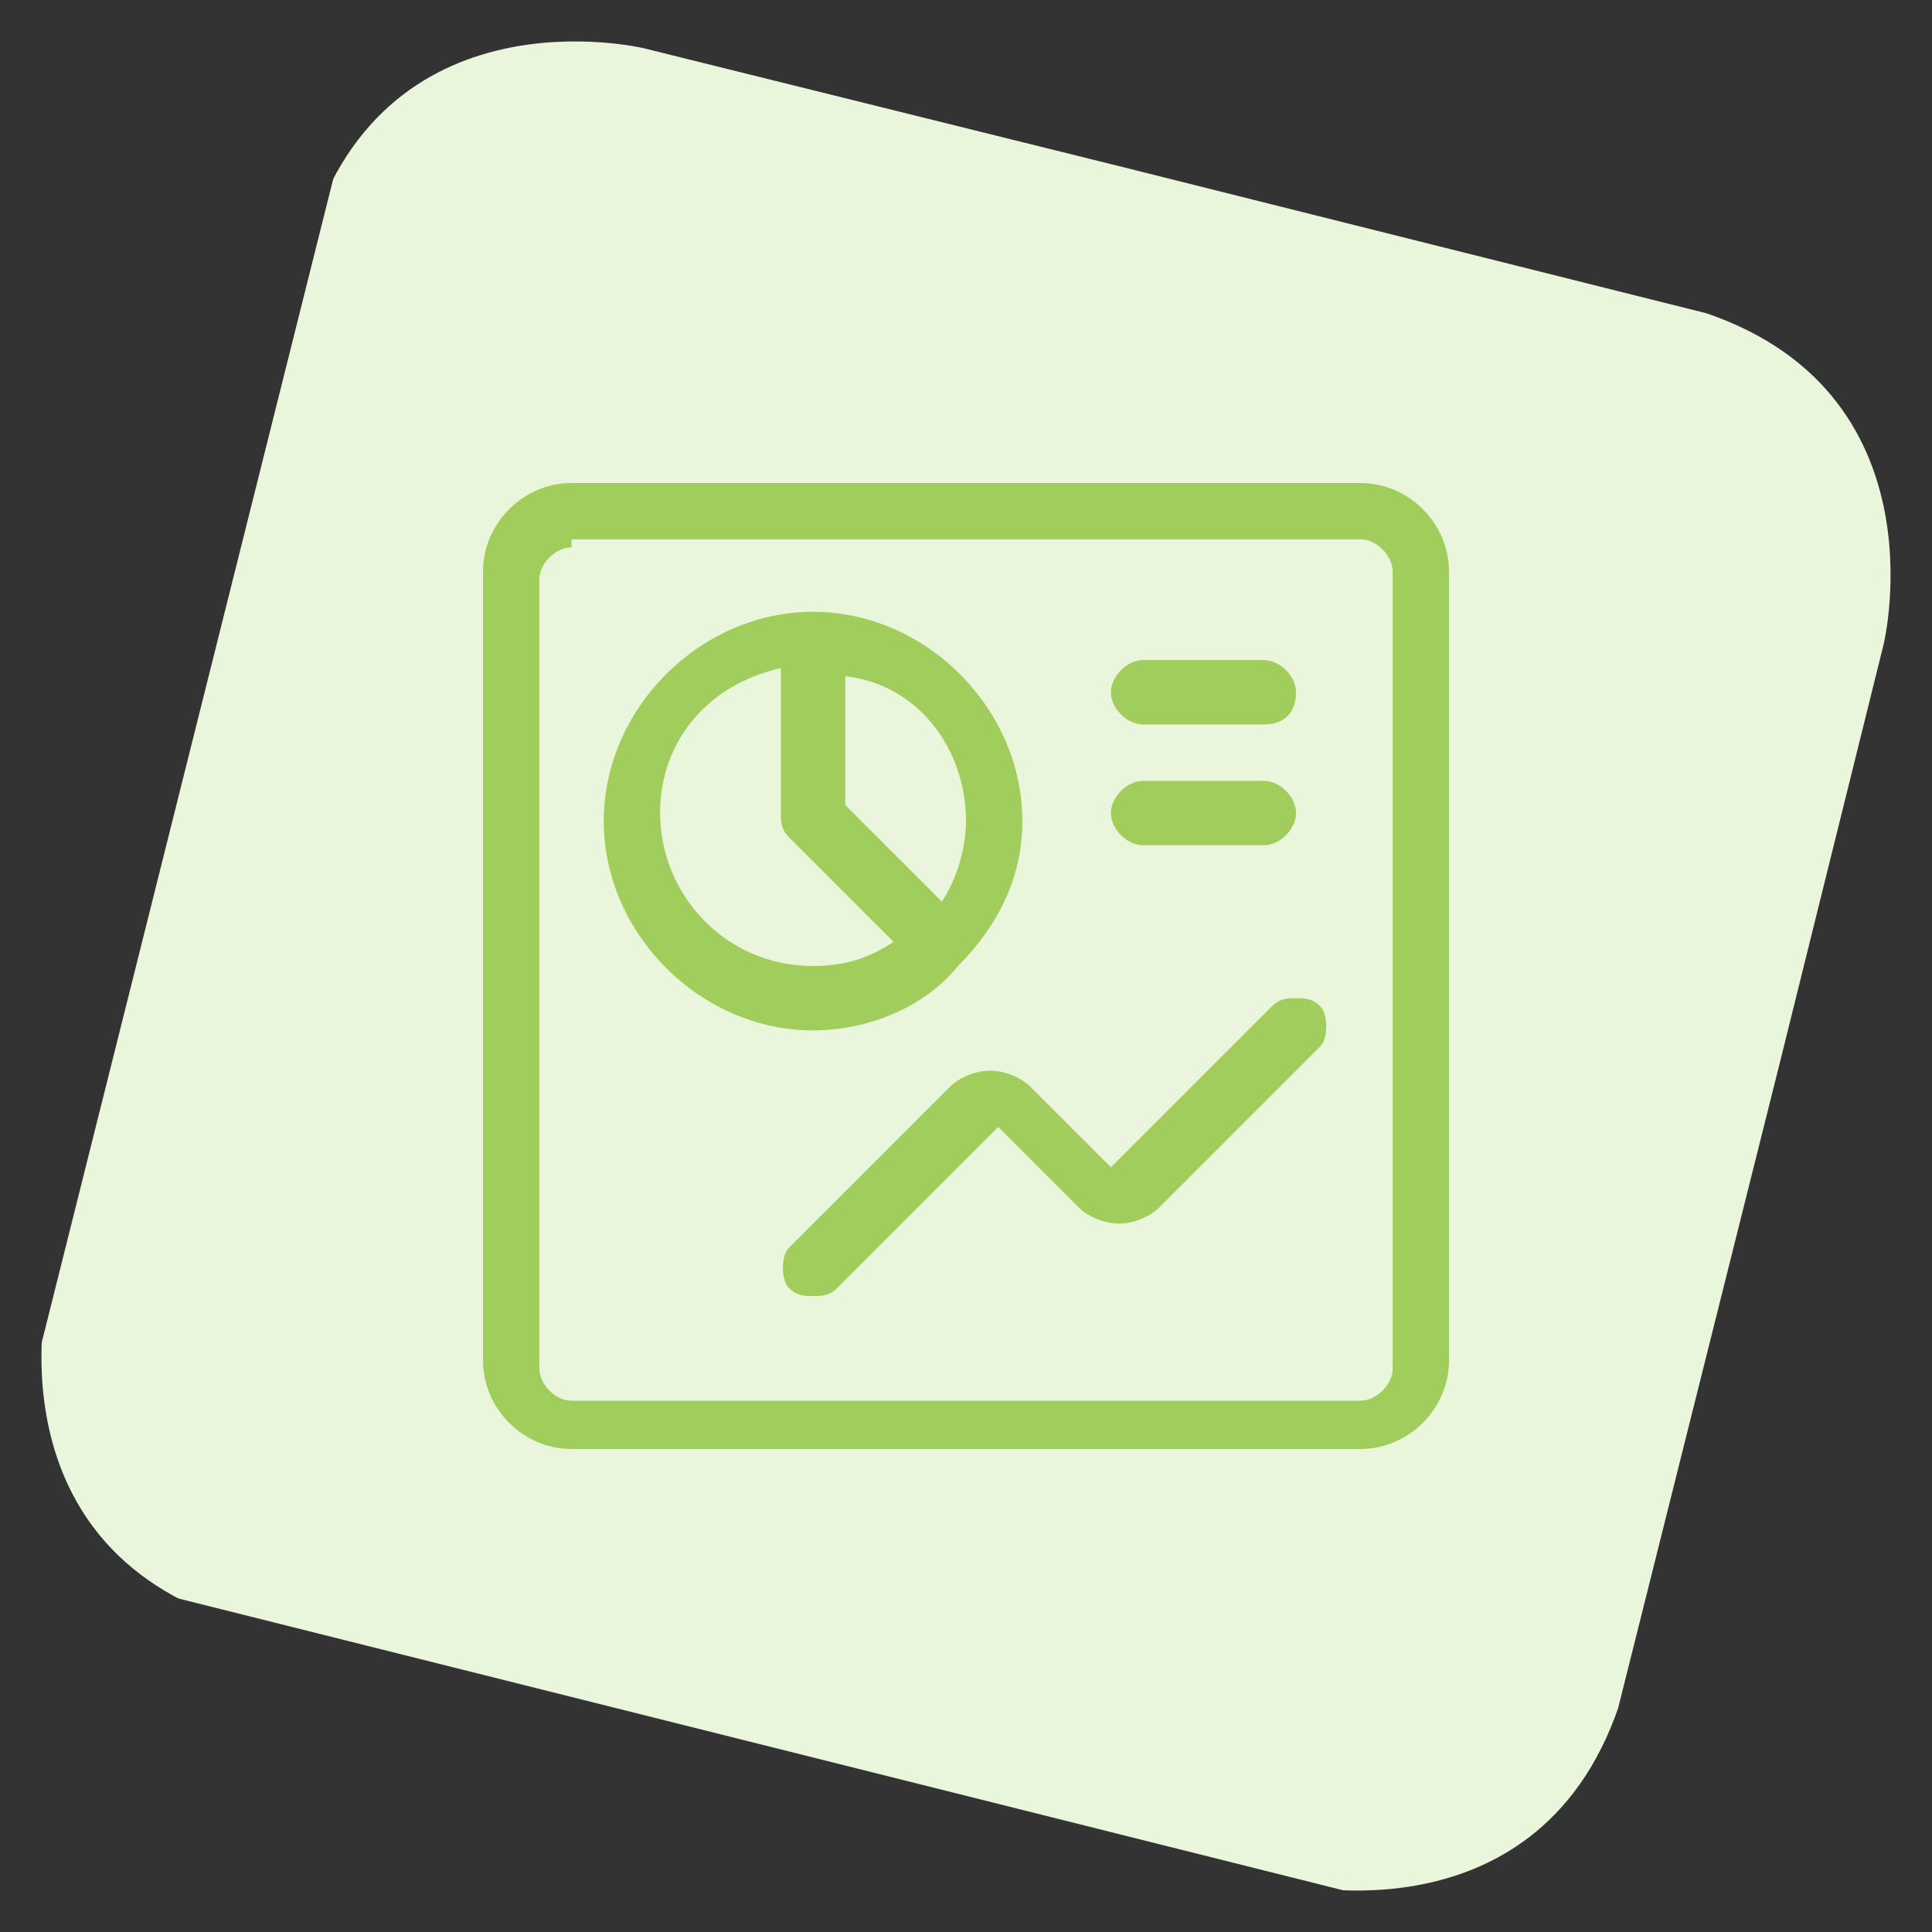 <?xml version="1.0" encoding="utf-8"?>
<!-- Generator: Adobe Illustrator 23.0.3, SVG Export Plug-In . SVG Version: 6.00 Build 0)  -->
<svg version="1.1" id="Layer_1" xmlns="http://www.w3.org/2000/svg" xmlns:xlink="http://www.w3.org/1999/xlink" x="0px" y="0px"
	 viewBox="0 0 24 24" style="enable-background:new 0 0 24 24;" xml:space="preserve">
<rect x="0" y="0" width="24" height="24" fill="#333333" stroke="none"/>
<style type="text/css">
	.st0{clip-path:url(#SVGID_2_);fill:#EAF6DB;}
	.st1{fill:#A0CD5B;}
</style>
<title>pie-line-graph</title>
<g>
	<g>
		<g>
			<g>
				<defs>
					<rect id="SVGID_1_" x="2" y="2" transform="matrix(0.243 -0.97 0.97 0.243 -2.557 20.723)" width="20.1" height="20.1"/>
				</defs>
				<clipPath id="SVGID_2_">
					<use xlink:href="#SVGID_1_"  style="overflow:visible;"/>
				</clipPath>
				<path class="st0" d="M8,0.6c0,0-3.3-0.8-4.2,2.5L0.6,16c0,0-0.8,3.3,2.5,4.2L16,23.4c0,0,3.3,0.8,4.2-2.5L23.4,8
					c0,0,0.8-3.3-2.5-4.2L8,0.6z"/>
			</g>
		</g>
	</g>
</g>
<g>
	<path class="st1" d="M10.1,16.1c-0.1,0-0.2,0-0.3-0.1c-0.1-0.1-0.1-0.4,0-0.5l2-2c0.1-0.1,0.3-0.2,0.5-0.2c0.2,0,0.4,0.1,0.5,0.2
		l1,1l2-2c0.1-0.1,0.2-0.1,0.3-0.1s0.2,0,0.3,0.1c0.1,0.1,0.1,0.4,0,0.5l-2,2c-0.1,0.1-0.3,0.2-0.5,0.2c-0.2,0-0.4-0.1-0.5-0.2l-1-1
		l-2,2C10.3,16.1,10.2,16.1,10.1,16.1z"/>
	<path class="st1" d="M7.1,18C6.5,18,6,17.5,6,16.9V7.1C6,6.5,6.5,6,7.1,6h9.8C17.5,6,18,6.5,18,7.1v9.8c0,0.6-0.5,1.1-1.1,1.1H7.1z
		 M7.1,6.8c-0.2,0-0.4,0.2-0.4,0.4v9.8c0,0.2,0.2,0.4,0.4,0.4h9.8c0.2,0,0.4-0.2,0.4-0.4V7.1c0-0.2-0.2-0.4-0.4-0.4H7.1z"/>
	<path class="st1" d="M10.1,12.8c-1.4,0-2.6-1.2-2.6-2.6s1.2-2.6,2.6-2.6s2.6,1.2,2.6,2.6c0,0.7-0.3,1.3-0.8,1.8c0,0,0,0,0,0
		c0,0,0,0,0,0C11.5,12.5,10.8,12.8,10.1,12.8z M9.7,8.3c-0.9,0.2-1.5,0.9-1.5,1.8c0,1,0.8,1.9,1.9,1.9c0.4,0,0.7-0.1,1-0.3l-1.3-1.3
		c-0.1-0.1-0.1-0.2-0.1-0.3C9.7,10.1,9.7,8.3,9.7,8.3z M11.7,11.2c0.2-0.3,0.3-0.7,0.3-1c0-0.9-0.6-1.7-1.5-1.8V10L11.7,11.2z"/>
	<path class="st1" d="M14.2,9c-0.2,0-0.4-0.2-0.4-0.4s0.2-0.4,0.4-0.4h1.5c0.2,0,0.4,0.2,0.4,0.4S16,9,15.7,9H14.2z"/>
	<path class="st1" d="M14.2,10.5c-0.2,0-0.4-0.2-0.4-0.4s0.2-0.4,0.4-0.4h1.5c0.2,0,0.4,0.2,0.4,0.4s-0.2,0.4-0.4,0.4H14.2z"/>
</g>
</svg>

